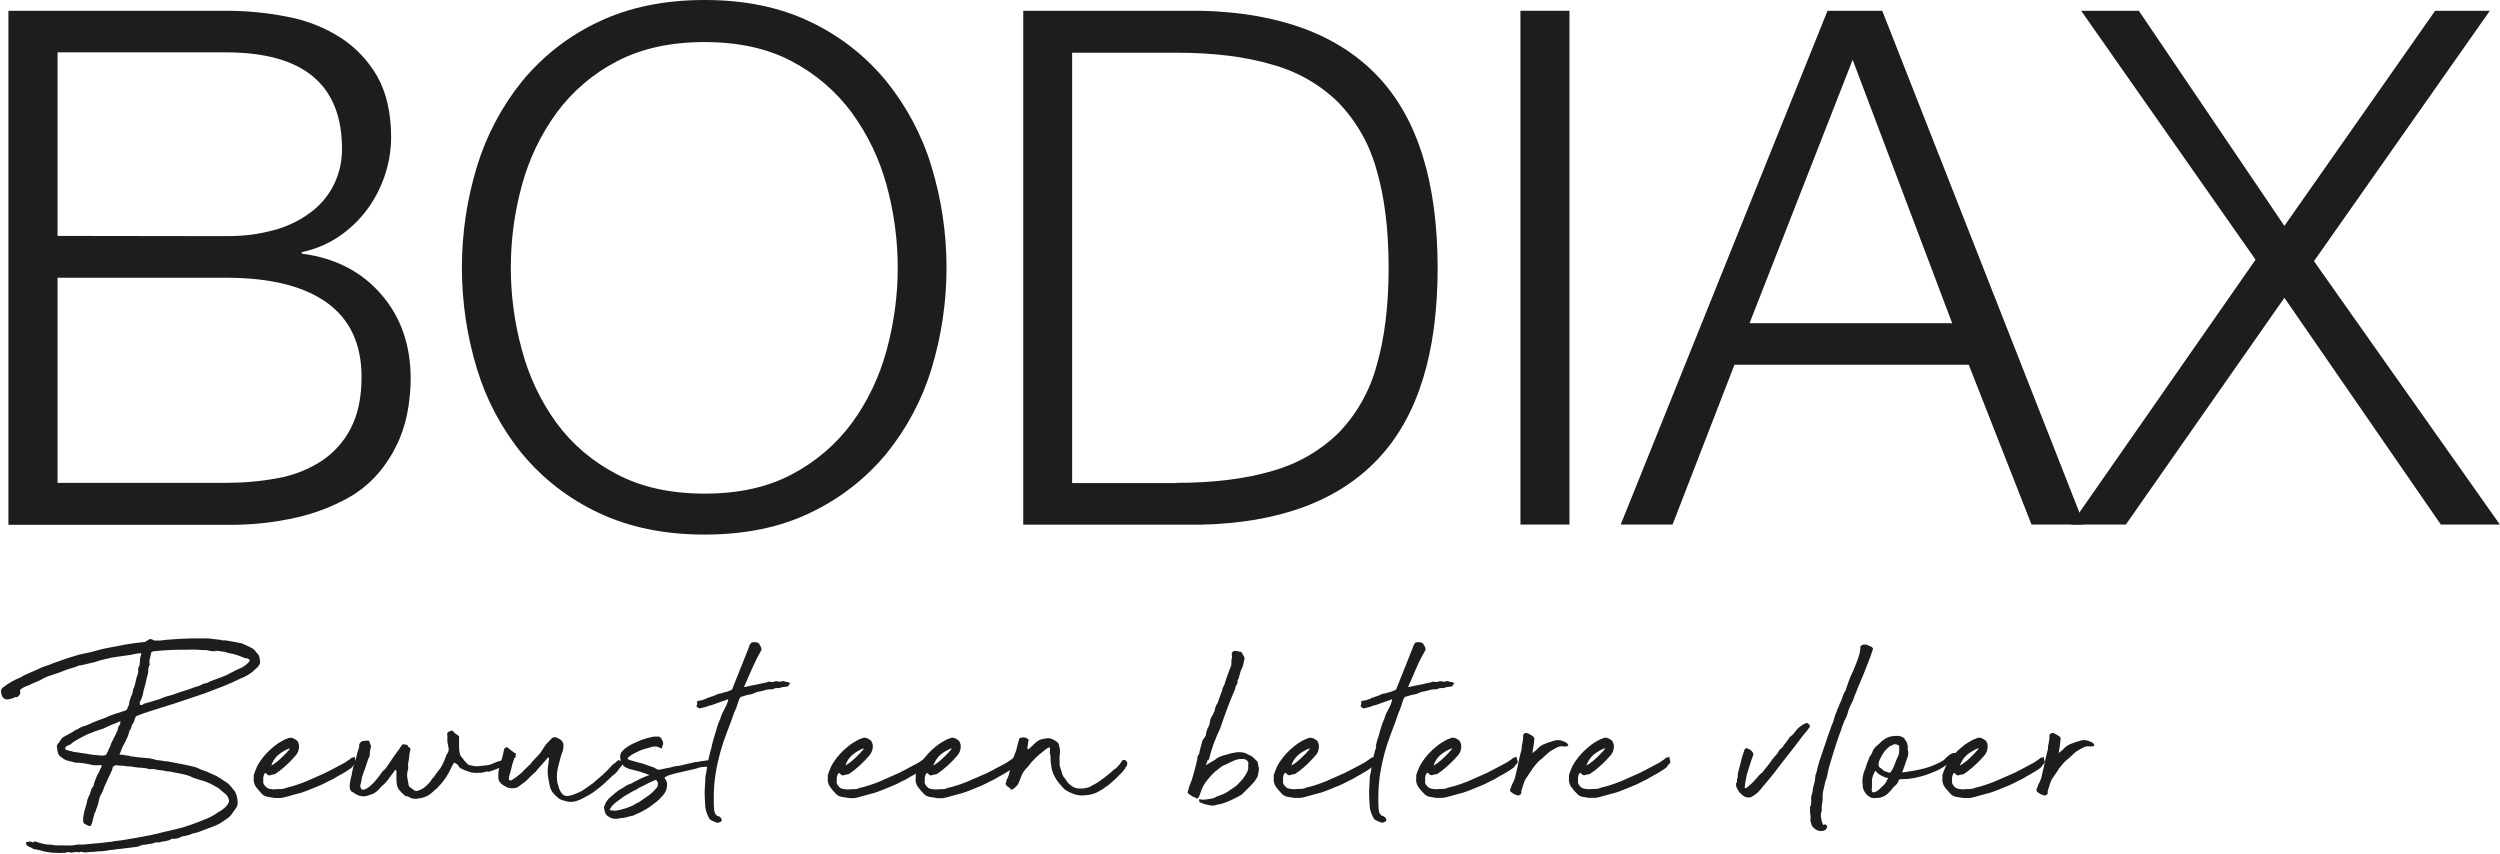 <?xml version="1.0" encoding="UTF-8"?><svg id="Laag_1" xmlns="http://www.w3.org/2000/svg" viewBox="0 0 201.98 69.01"><defs><style>.cls-1{fill:#1d1d1b;}</style></defs><path class="cls-1" d="M18.26.87c1.69,0,3.38.16,5.04.5,1.51.29,2.95.86,4.24,1.69,1.22.79,2.23,1.87,2.95,3.13.73,1.3,1.1,2.92,1.11,4.87,0,1.08-.18,2.15-.53,3.17-.34,1-.84,1.95-1.48,2.79-.63.83-1.4,1.55-2.27,2.13-.89.59-1.89,1-2.94,1.22v.12c2.68.35,4.81,1.44,6.41,3.28,1.6,1.84,2.39,4.12,2.39,6.83,0,.75-.07,1.5-.18,2.24-.13.88-.36,1.74-.7,2.56-.39.93-.9,1.8-1.53,2.59-.73.91-1.63,1.67-2.65,2.24-1.28.7-2.65,1.23-4.07,1.56-1.9.44-3.85.64-5.8.61H.68V.87h17.59ZM18.26,19.07c1.4.03,2.79-.16,4.13-.55,1.06-.32,2.05-.83,2.91-1.52.75-.6,1.35-1.37,1.75-2.24.39-.86.59-1.79.58-2.74,0-5.19-3.13-7.79-9.38-7.79H4.65v14.83l13.62.02ZM18.26,39.01c1.41,0,2.81-.12,4.19-.38,1.24-.22,2.43-.68,3.5-1.37,1.01-.66,1.83-1.57,2.38-2.64.58-1.1.88-2.49.88-4.16,0-2.67-.94-4.68-2.82-6.02s-4.59-2-8.12-2H4.65v16.57h13.62Z"/><path class="cls-1" d="M38.54,13.43c.77-2.51,2.01-4.85,3.66-6.89,1.67-2.02,3.76-3.65,6.14-4.77C50.81.59,53.67,0,56.93,0c3.26,0,6.11.59,8.55,1.77,2.36,1.12,4.45,2.75,6.11,4.77,1.65,2.04,2.9,4.38,3.66,6.89,1.63,5.34,1.63,11.05,0,16.39-.76,2.5-2.01,4.83-3.66,6.86-1.66,2-3.75,3.62-6.11,4.74-2.44,1.18-5.29,1.77-8.55,1.77s-6.12-.59-8.59-1.77c-2.37-1.11-4.47-2.73-6.14-4.74-1.66-2.03-2.9-4.36-3.66-6.86-1.63-5.34-1.63-11.05,0-16.39ZM42.17,28.28c.56,2.12,1.5,4.11,2.79,5.89,1.28,1.74,2.95,3.15,4.87,4.14,1.98,1.05,4.35,1.57,7.1,1.57,2.76,0,5.11-.52,7.07-1.57,1.9-1,3.55-2.41,4.83-4.14,1.29-1.77,2.23-3.76,2.8-5.87,1.2-4.37,1.2-8.97,0-13.34-.57-2.1-1.52-4.08-2.8-5.84-1.27-1.73-2.93-3.15-4.83-4.15-1.96-1.05-4.32-1.57-7.07-1.57-2.76,0-5.12.52-7.1,1.56-1.92.99-3.58,2.42-4.86,4.15-1.28,1.76-2.23,3.74-2.8,5.84-1.2,4.37-1.2,8.97,0,13.34"/><path class="cls-1" d="M97.05.87c6.33.16,11.09,1.93,14.29,5.32,3.2,3.39,4.8,8.54,4.81,15.44,0,6.89-1.6,12.04-4.81,15.44-3.2,3.4-7.97,5.17-14.29,5.32h-14.38V.87h14.38ZM95.06,39.01c2.99,0,5.56-.32,7.72-.96,2-.55,3.84-1.6,5.33-3.04,1.47-1.51,2.53-3.37,3.09-5.4.65-2.21.99-4.86.99-7.96,0-3.1-.33-5.76-.99-7.98-.56-2.03-1.62-3.89-3.09-5.41-1.49-1.45-3.32-2.49-5.33-3.04-2.15-.64-4.73-.96-7.72-.96h-8.44v34.77h8.44Z"/><path class="cls-1" d="M126.8.87h-3.96v41.51h3.96V.87Z"/><path class="cls-1" d="M152.07.87l16.31,41.51h-4.25l-5.07-12.91h-18.93l-5,12.91h-4.19L147.65.87h4.42ZM157.72,26.11l-8.04-21.28-8.33,21.28h16.36Z"/><path class="cls-1" d="M172.8.87l11.76,17.38L196.74.87h4.42l-14.21,20.23,15.02,21.28h-4.77l-12.64-18.32-12.81,18.32h-4.43l14.91-21.4L168.14.87h4.66Z"/><path class="cls-1" d="M7.65,65.68c-.03.13-.07.26-.11.4-.04.13-.07.26-.09.39-.04.05-.06.11-.07.17,0,.02-.02.05-.04.06-.02.02-.04.03-.07.04-.02,0-.05.01-.07,0-.02,0-.05-.02-.06-.03-.09-.04-.19-.08-.27-.13-.04-.02-.08-.05-.1-.08-.03-.04-.04-.08-.05-.13-.01-.09-.01-.19,0-.28,0-.09.02-.18.04-.26.03-.21.08-.41.15-.61.07-.2.12-.4.15-.61l.1-.25.1-.2c.03-.1.06-.19.09-.28.02-.09.06-.18.11-.26.05-.04.09-.1.1-.17.03-.14.08-.28.13-.41.06-.14.11-.27.16-.4.07-.11.13-.23.19-.36.04-.12.1-.23.16-.33,0,0,.01-.01.02-.02,0,0,0-.02,0-.03s0-.02,0-.03c0,0,0-.02-.02-.02,0,0,0-.01-.02-.02,0,0-.01,0-.02-.01,0,0-.02,0-.02,0,0,0-.02,0-.02,0-.05-.02-.07-.02-.06-.02s0,0-.06.02c-.27.03-.54,0-.79-.07-.14-.03-.29-.06-.43-.08l-.43-.05s-.07.01-.1,0c-.04,0-.08,0-.13,0l-.59-.15c-.19-.03-.36-.12-.5-.25-.08-.03-.15-.08-.21-.15-.06-.06-.1-.14-.13-.22-.03-.08-.05-.17-.06-.26,0-.09-.02-.17-.04-.26,0-.06.02-.12.04-.17.03-.05.06-.1.11-.14.07-.1.13-.19.19-.28.07-.1.15-.18.26-.23l.72-.4c.09-.08.19-.14.31-.17.22-.15.46-.26.72-.32.54-.25,1.09-.47,1.66-.67.22-.11.45-.2.68-.27.22-.07.45-.14.68-.22.02,0,.04,0,.07-.01.02,0,.04-.02.06-.04.12-.03.18-.08.19-.15.02-.09.06-.17.11-.25.03-.07.05-.15.05-.22s.02-.15.05-.22l.1-.32c.1-.15.15-.33.15-.52.08-.14.14-.3.17-.46.03-.16.07-.3.1-.43.03-.13.09-.28.13-.41.03-.13.04-.27.02-.4.02-.04.03-.07.04-.11.01-.05.03-.09.06-.13.03-.15.05-.3.05-.46,0-.16.04-.31.1-.46.02-.02,0-.04,0-.06-.02-.02-.04-.03-.06-.04l-.38.05c-.11.02-.23.04-.36.08-.31.05-.58.09-.84.12-.26.03-.53.08-.79.12l-.64.15c-.23.05-.45.12-.67.2l-1.16.27s-.03,0-.05,0c-.02,0-.03,0-.05,0-.21.09-.43.17-.66.23-.22.06-.44.14-.66.23-.2.08-.41.16-.64.23-.23.08-.46.15-.69.23-.09.05-.16.09-.24.12-.07.03-.15.08-.21.12-.16.08-.32.16-.49.22-.17.06-.33.14-.48.22-.1.03-.21.07-.31.12-.11.05-.21.11-.31.17-.04.03-.07.06-.09.11-.02.04-.02.09,0,.14v.17s-.05.03-.05.05-.02.04-.05.07c-.08.12-.17.16-.27.12-.21.11-.43.18-.67.2-.25,0-.41-.16-.49-.47,0-.05,0-.1-.02-.15,0-.13.02-.21.07-.25.02-.02.02-.03.02-.04s.02-.02.05-.04c.22-.18.46-.34.71-.48.24-.14.49-.26.75-.36.15-.1.32-.19.49-.26l.53-.23.49-.22s.09-.05.14-.07l.13-.05c.13-.05.28-.1.43-.15.15-.05.29-.1.43-.17.73-.26,1.4-.49,2.03-.67l.49-.11c.16-.04.34-.08.52-.11l.74-.2c.25-.06.51-.12.79-.17.28-.05.56-.1.85-.16.29-.06.61-.11.92-.16.15-.02.31-.04.48-.06l.51-.06s.06,0,.09-.02c.03-.01.06-.03.08-.05.03-.04.08-.07.13-.07.04-.04.09-.07.14-.09.06-.01.11,0,.16.01l.12.05s.06.04.09.05c.03,0,.07,0,.11,0,.06,0,.12,0,.17,0,.07,0,.13,0,.2,0,.4-.05.8-.09,1.2-.11.41-.03.81-.05,1.2-.06h1.49l1.01.12c.06.03.13.04.2.04.07-.01.13-.01.2,0,.21.03.43.07.64.11.21.04.44.09.67.13.13.07.26.12.37.17.12.05.23.11.35.17.12.05.22.13.31.22.08.1.16.2.24.3.07.06.12.15.14.25,0,.08.02.17.04.27.02.06.02.12.01.18,0,.06-.03.12-.06.17-.08.13-.18.25-.31.34l-.27.25c-.14.11-.29.2-.44.29-.17.09-.33.17-.5.23-.46.23-.93.44-1.41.63l-1.46.56-2.44.82-1.56.49c-.21.06-.41.13-.59.19-.18.06-.38.12-.6.21l-.27.1s-.08.03-.11.06c-.03.03-.05.07-.06.11-.03.07-.06.13-.07.21-.02.08-.05.15-.1.21l-.12.22c-.02.07-.03.13-.05.19-.03.08-.07.15-.12.21-.01.01-.02.03-.02.05,0,.03-.01.05-.02.08-.04.15-.09.29-.15.43-.07.16-.14.31-.22.46-.08.12-.14.26-.2.39-.05.13-.11.28-.17.44-.03.02-.04.04-.04.06,0,.01.01.02.02.03.01,0,.03.01.04,0,.08,0,.16,0,.24.02.07,0,.16.03.26.05.02,0,.05,0,.07,0,.02,0,.05,0,.07,0,.08.03.15.06.24.07.08.02.16.03.24.02.09.03.18.05.27.05.08,0,.17,0,.25.03.1,0,.2,0,.31.02.1.02.2.02.31.02.1.02.21.04.32.06.11.02.22.05.32.09l.41.05c.15.02.29.04.43.07.07-.02.15,0,.22.02.33.07.66.13.98.19.32.06.65.13.98.21.15.03.3.09.44.16.14.07.29.13.45.18.12.03.24.08.35.14.1.05.21.1.32.14.2.08.39.18.57.3l.57.38c.08.05.15.11.21.18.06.08.14.16.21.23l.09.14s.07.08.11.11c.16.27.24.58.25.89,0,.09,0,.18-.02.27-.03.09-.08.17-.13.25-.06.09-.12.19-.2.27-.09.17-.22.33-.37.46-.14.11-.31.22-.48.33-.21.16-.45.28-.69.37l-1.11.42c-.06.03-.13.05-.2.07-.08.02-.15.04-.22.07-.17.02-.32.07-.47.15-.08.01-.16.04-.24.06-.08.02-.16.04-.24.04-.04.02-.08.03-.12.02-.21.14-.47.21-.72.2-.01,0-.03,0-.04,0s-.03,0-.04,0c-.02,0-.03,0-.05,0-.02,0-.03.02-.04.03-.12.08-.26.13-.41.15-.14.02-.28.04-.43.07-.04.03-.1.05-.15.04-.05,0-.1,0-.15,0h-.1s-.03,0-.04,0c-.01,0-.02.01-.03.02-.15.07-.31.1-.47.1-.13.05-.26.07-.4.07-.14,0-.28.05-.4.12-.01.01-.03.02-.05.02-.03,0-.05.01-.07.02l-.89.11-.92.11-.22.04c-.07,0-.15,0-.22,0-.08.03-.17.05-.26.06-.09,0-.17.02-.26.04-.07-.02-.15,0-.22.02-.08-.02-.16-.02-.24,0-.07.01-.14.02-.21.02-.07.01-.14.02-.21.02h-.21c-.1.02-.2.03-.31.04-.1.01-.21,0-.31-.04-.03,0-.06,0-.09,0-.03-.01-.06-.01-.09,0-.05.05-.08.06-.1.02-.1-.01-.2-.01-.31,0-.09,0-.18.02-.26.04-.04,0-.09,0-.13-.02-.06-.03-.13-.04-.2-.02-.07.02-.13.04-.2.05-.32.02-.64.02-.95,0-.31-.02-.62-.07-.92-.15-.1-.05-.21-.08-.32-.08-.07-.03-.15-.05-.22-.05-.08,0-.16-.03-.22-.07-.07-.05-.15-.09-.24-.12-.08-.03-.15-.07-.21-.12-.03-.02-.05-.04-.04-.06,0-.01,0-.02,0-.03,0-.01,0-.02-.02-.03-.01,0-.02-.02-.03-.03,0-.01,0-.03,0-.04s0-.03,0-.04c0-.01.02-.02.03-.03.02-.02.04-.03.06-.03.02,0,.05,0,.07,0,.09-.03.18-.04.27-.02.08.07.15.08.2.02.05-.05.13-.05.22,0,.16.05.34.1.52.15.18.05.36.07.55.07.03.02.05.02.06,0,.02,0,.04,0,.06,0,.18.05.37.07.56.06h.61c.35.03.7,0,1.04-.08.06.02.12.03.17.02h.17c.31-.03.61-.06.92-.09.31-.02.61-.05.92-.09.12-.02.23-.03.35-.04.12,0,.23-.03.34-.06.36-.03.73-.08,1.09-.15l1.09-.19c.16-.03.32-.06.47-.09.15-.02.31-.05.47-.09.06-.03.12-.05.19-.05.07,0,.14-.02.21-.05l1.76-.42c.31-.08.64-.18.97-.3.33-.12.65-.24.96-.37.22-.08.43-.17.63-.27.19-.1.38-.22.56-.35.2-.1.38-.23.54-.37.16-.13.28-.3.35-.49.01-.06,0-.12-.02-.17-.04-.2-.16-.38-.32-.49-.08-.06-.16-.13-.25-.21l-.25-.21c-.2-.13-.42-.25-.64-.36-.21-.11-.44-.19-.67-.26-.12-.03-.24-.07-.36-.11l-.36-.11-.1-.05c-.23-.12-.48-.2-.73-.25l-.75-.15c-.07,0-.14-.02-.2-.05-.06,0-.12,0-.17-.02-.02,0-.04-.01-.06-.01s-.04,0-.06.01c-.13-.03-.27-.06-.41-.08l-.41-.05c-.08,0-.17-.04-.27-.06-.1-.02-.2-.02-.31,0h-.11c-.2-.07-.4-.1-.61-.11-.2,0-.41-.03-.61-.06l-.31-.05s-.08-.01-.12,0c-.04,0-.08,0-.13,0-.14-.04-.29-.06-.43-.06-.15,0-.31-.01-.46-.04-.04,0-.08.02-.12.04-.04.02-.07.04-.1.06-.01,0-.03.02-.04.03s-.01.03-.01.04c-.03.15-.08.29-.15.42-.07.13-.13.27-.2.42l-.32.71c-.05.13-.1.27-.16.41-.05.12-.11.24-.19.36-.05.12-.09.24-.1.37-.03.16-.08.32-.13.47-.06.13-.1.27-.14.41ZM6.43,60.82l.39.05c.14.02.28.04.42.07.15.03.3.05.46.06l.48.04c.07.02.11.02.14,0,.05-.02.11-.03.16-.02.05,0,.09-.03.12-.1.03-.06.06-.12.1-.17.04-.06.06-.13.07-.2.07-.11.13-.23.17-.36.03-.1.07-.2.12-.29l.31-.61c.01-.06.04-.12.07-.17.04-.05.06-.11.07-.17.02-.17.09-.32.2-.44,0-.03,0-.06,0-.09,0-.02,0-.04,0-.06.05-.05.04-.08-.02-.08-.03.02-.07.03-.11.04-.04,0-.08.03-.11.06-.21.08-.4.16-.56.22-.16.07-.35.16-.58.27-.23.07-.45.14-.67.22-.21.08-.44.17-.67.27l-.67.35c-.23.12-.45.27-.64.44l-.22.09c-.07.02-.12.07-.15.13-.08.09-.08.14,0,.17.02.02.05.04.08.06.03.01.06.02.1.02.07.03.15.05.22.06.07,0,.13.03.2.06l.51.07ZM17.44,52.61c-.1.01-.2.01-.31,0-.1,0-.21-.03-.31-.06-.04,0-.08,0-.11-.02-.04-.02-.09-.02-.14,0-.21,0-.43-.03-.64-.04-.22-.01-.45-.01-.67,0-.46,0-.92,0-1.39.02-.47.02-.92.05-1.39.1-.06,0-.11,0-.12.02-.1.03-.15.07-.15.12-.03.18-.07.34-.11.48-.04.16-.04.32,0,.48l-.06.11s-.04.09-.04.13c0,.03,0,.07-.02.1,0,.01-.01.03-.01.05s0,.03.01.05c0,.12-.02.24-.05.36-.03.11-.07.23-.1.36-.03.22-.08.44-.15.65-.07.21-.12.43-.15.65-.03.1-.07.19-.1.28-.03.09-.08.18-.13.26-.02.07-.02.13,0,.2,0,.03.02.05.07.05.05,0,.09,0,.14-.02.04-.02.08-.04.11-.08l.86-.25c.3-.08.6-.19.89-.32l.32-.09c.1-.02.2-.05.31-.09.18-.07.36-.13.54-.19l.6-.19c.13-.04.25-.08.37-.13.13-.06.27-.1.42-.14.13-.03.26-.08.37-.15.12-.07.26-.11.4-.12.2-.11.4-.2.61-.27l.68-.25c.07-.04.15-.07.22-.09.08-.02.16-.06.22-.11l.49-.25c.14-.08.28-.14.42-.2.13-.05.26-.12.37-.2.17-.1.32-.24.45-.4.03-.06.02-.11-.02-.12-.02-.03-.05-.06-.09-.08-.03-.02-.07-.03-.11-.03-.09,0-.17-.03-.25-.06-.19-.08-.38-.16-.58-.22-.21-.07-.43-.12-.66-.15l-.15-.05c-.1-.04-.2-.07-.31-.07l-.6-.08Z"/><path class="cls-1" d="M22.25,64.48c-.18-.03-.37-.06-.56-.09-.18-.02-.35-.09-.49-.21-.18-.18-.35-.38-.51-.59-.15-.21-.22-.46-.19-.72v-.21c0-.08.02-.15.06-.21l.05-.15c.08-.2.14-.33.17-.4.03-.07.11-.19.22-.37.3-.45.67-.85,1.09-1.19.14-.12.29-.23.45-.33.18-.11.36-.21.55-.3.07,0,.14-.03.2-.08.07-.02.14-.03.21-.03.07,0,.14.02.2.05.12.06.24.13.34.22l.1.25c.03.17.02.35-.03.52-.05.17-.15.32-.27.45-.18.21-.38.42-.58.61-.21.2-.43.39-.66.57-.04.04-.09.07-.14.1-.05.03-.1.06-.14.1-.05.05-.11.08-.18.09l-.24.04s-.06.03-.09.04-.07,0-.1,0c-.03,0-.06-.02-.09-.04-.03-.02-.05-.05-.07-.08l-.1-.07h-.03s-.02,0-.02.02c-.08.11-.13.25-.13.39v.4c.07.19.22.35.41.44.08.03.17.05.26.05.09.02.18.03.27.02.14-.02.29-.02.43-.02.17,0,.33-.03.48-.1.57-.13,1.12-.32,1.66-.54l1.51-.67c.26-.13.51-.26.73-.38.22-.12.45-.24.68-.36.15-.08.24-.13.27-.16s.13-.09.31-.21c.08-.08.13-.12.14-.11,0,0,.08,0,.21-.06.03-.03.05-.04.04,0-.01.04-.01.07,0,.11.02.07.04.15.06.23.01.04.02.08,0,.12-.01.04-.03.07-.07.09-.12.12-.16.18-.15.19.02,0-.03.06-.15.16-.24.17-.49.33-.74.47-.25.13-.5.28-.77.44-.18.08-.35.16-.51.25-.16.08-.31.16-.46.22l-1,.41c-.34.14-.69.25-1.05.33l-.72.2c-.14.04-.28.07-.42.09-.11,0-.26,0-.46,0ZM21.93,61.85c.29-.17.55-.38.79-.61.26-.24.5-.49.72-.76-.02,0-.03,0-.05,0-.02,0-.03,0-.05,0-.29.12-.56.27-.81.47-.23.19-.41.42-.53.69-.02.02-.04.09-.07.21Z"/><path class="cls-1" d="M39.43,62.33c-.11,0-.23.02-.33.06-.12.04-.26.06-.38.04-.26.03-.53.01-.78-.06-.25-.08-.5-.18-.73-.3-.05-.02-.11-.08-.17-.19-.05-.09-.13-.16-.22-.21l-.11-.05s-.06,0-.06.02,0,.07-.04.11c-.06.08-.11.16-.14.26-.14.3-.3.59-.48.86-.21.3-.45.58-.71.84-.07.04-.14.1-.2.16-.05.06-.11.11-.17.16-.13.12-.28.23-.45.3-.19.09-.4.15-.61.17-.16.04-.32.05-.48.02s-.31-.1-.44-.19c-.04.02-.08.02-.12,0l-.1-.05c-.15-.13-.29-.27-.42-.42-.12-.13-.19-.29-.22-.47-.04-.18-.05-.36-.04-.54v-.57l-.03-.05c-.08-.03-.12-.02-.12.05-.13.16-.28.37-.46.61-.14.21-.31.4-.51.57l-.21.21c-.07.07-.13.14-.19.21-.11.1-.24.18-.37.25-.21.08-.4.14-.56.19-.21.04-.43.01-.63-.06-.06-.04-.12-.07-.19-.09-.03-.01-.07-.03-.09-.05-.03-.02-.05-.05-.07-.08-.08-.01-.15-.05-.21-.1-.06-.05-.1-.12-.11-.2-.03-.12-.04-.24-.02-.36.02-.11.03-.23.05-.36.07-.25.12-.49.16-.73.04-.24.1-.47.19-.7.06-.17.11-.34.15-.52.04-.18.08-.35.15-.52.02-.06.03-.13.05-.2.02-.06.02-.11,0-.17.03-.1.09-.19.17-.25s.19-.09.3-.07c.23-.05.35-.03.37.05.03.13.07.25.13.37,0,.02,0,.05-.02.1-.02.05-.04.09-.02.12-.05.13-.07.26-.06.4,0,.13-.03.26-.11.37-.08.26-.17.52-.26.77-.09.25-.18.49-.26.74,0,.08-.04.2-.06.35-.02.12-.05.23-.09.34.03.2.09.3.16.33.13.01.25-.02.36-.09.24-.15.46-.34.64-.55.23-.26.45-.54.64-.83l.16-.15c.05-.04.1-.09.14-.15.18-.26.33-.49.46-.68.13-.19.28-.42.48-.68.06-.05.1-.12.14-.19.03-.06.06-.11.11-.16.07-.13.12-.19.16-.19.11,0,.22.03.33.05.05.03.08.06.08.09,0,.02,0,.03.02.05,0,.01.02.03.03.04.12.03.16.1.15.2-.04.15-.07.3-.09.46-.01.15-.03.31-.06.46-.03.11-.05.23-.04.35.01.11.01.23,0,.34-.08.21-.1.44-.06.67.04.2.08.4.11.61,0,.05.05.11.13.17.09.07.16.12.21.15.05.05.11.09.17.12.07.02.14.02.21,0,.17-.05.33-.12.47-.22.16-.11.31-.24.43-.38.11-.11.2-.23.27-.37.08-.06.15-.14.2-.22.05-.09.11-.17.17-.25.11-.13.21-.27.31-.41.07-.11.13-.21.17-.3.05-.1.1-.2.14-.3.04-.12.1-.27.18-.47.1-.12.16-.26.17-.41,0-.15-.03-.29-.07-.43-.03-.12-.04-.24-.04-.36.01-.12.01-.24,0-.36-.05-.2.05-.3.31-.37.08-.02.12-.02.12,0s.02.03.05.05c.06.1.15.18.25.23.09.04.16.11.22.19v.92c0,.12.02.23.04.34.01.1.04.21.09.3.04.09.09.14.14.16.06.11.13.21.22.3l.25.25c.15.05.29.08.45.11.16.03.31.03.47,0l.66-.07c.21-.04.42-.12.61-.22.13-.05.24-.09.34-.11.09-.02.17-.06.25-.1.09-.05.17-.1.25-.16l.36-.25.07-.09s.04-.05.07-.06c.09-.03.18-.03.27,0,.02.02.04.05.05.08,0,0,0,.01,0,.02,0,0,0,.02,0,.02,0,0,0,.01-.01.02,0,0-.01,0-.02.01.02.06.02.13,0,.2-.04.04-.09.08-.14.1-.11.05-.21.13-.28.23-.07.1-.17.18-.29.23-.1.07-.2.13-.31.19-.11.06-.22.11-.35.14-.1.03-.18.06-.24.09-.05.02-.11.05-.16.06l-.16.06c-.09.04-.19.07-.29.08Z"/><path class="cls-1" d="M45.72,64.72c-.2-.03-.39-.1-.56-.2-.17-.13-.32-.28-.46-.44-.12-.13-.2-.29-.25-.46-.05-.19-.09-.37-.12-.56-.03-.16-.06-.33-.07-.49-.02-.17-.02-.35,0-.52l.1-.77-.03-.05v-.02h-.07c-.13.16-.29.35-.47.54-.18.2-.34.38-.47.54-.02.04-.05.07-.09.1-.03.02-.06.05-.09.08l-.32.3c-.18.21-.38.39-.61.54-.09.06-.17.12-.25.19-.09.08-.19.13-.31.16-.23.05-.47.03-.69-.05-.1-.05-.21-.11-.31-.17-.09-.06-.17-.14-.24-.22-.09-.09-.14-.22-.15-.35v-.27c0-.11,0-.21.02-.32.05-.23.13-.52.24-.88.09-.29.16-.58.21-.88.03-.06.07-.11.13-.13.02-.01.04-.02.07-.02s.05,0,.07.02l.47.37s.04.04.06.06.02.05.03.08c0,.07,0,.13,0,.2l-.02.2c-.03.08-.07.19-.11.32-.04.13-.08.27-.11.42-.03.15-.07.29-.11.42-.04.11-.07.23-.09.34,0,.03,0,.06,0,.09,0,.03,0,.06,0,.09,0,.05.03.07.1.07.04,0,.08,0,.12-.02l.4-.27.31-.25c.1-.08.19-.17.27-.27.08-.08.17-.17.27-.26.1-.09.19-.18.27-.26.08-.11.16-.21.25-.3.08-.09.16-.18.25-.26.15-.15.29-.31.4-.49.15-.23.26-.4.34-.52l.45-.47c.05-.06.11-.1.18-.11.07-.02.15-.01.21.01.08.03.16.07.24.11.08.05.15.1.21.16.07.08.11.17.13.27.01.18,0,.37-.05.54-.08.2-.15.4-.2.61-.07.26-.12.45-.15.58-.05.19-.09.38-.11.57-.03.22-.03.44,0,.67,0,.07.02.13.04.19.01.07.03.13.06.2.04.22.14.43.27.61.06.09.15.15.25.19.1.04.21.04.31.02.18-.03.35-.08.52-.15.16-.06.33-.14.49-.22.16-.08.31-.19.48-.32l.46-.32c.31-.26.58-.5.81-.7.22-.2.44-.42.65-.65.06-.09.14-.17.24-.23.09-.06.18-.13.26-.21.08-.11.18-.11.31,0,.06.04.1.09.11.16s0,.13-.03.19c-.12.14-.24.28-.34.43-.11.15-.24.28-.4.38l-.52.49c-.32.31-.67.59-1.03.85-.26.17-.52.33-.8.46-.22.13-.45.22-.69.29-.25.05-.51.05-.76-.02Z"/><path class="cls-1" d="M53.5,60.23s0,.05,0,.07c0,.02,0,.05,0,.07,0,.02,0,.03-.01.05,0,.01-.02.02-.04.03-.03.02-.06.02-.07,0-.02,0-.04-.01-.05-.02-.08-.06-.17-.1-.27-.11-.11-.01-.21-.01-.32,0-.25.07-.5.14-.75.22-.26.08-.5.19-.73.32-.18.08-.34.19-.49.32-.1.08-.08.15.05.2.05.03.1.04.15.05.1.03.2.06.31.09l.32.09c.15.03.29.07.43.12.14.05.28.1.43.15.09.04.18.07.27.09.1.03.19.07.27.14.09.06.2.09.31.07.27-.06.55-.12.84-.17.09-.03.19-.06.28-.08l.31-.05c.1,0,.21-.02.31-.05.15-.03.31-.07.47-.11l.47-.11c.1-.03.2-.04.31-.05.05,0,.1,0,.15-.02.05-.02.1-.03.15-.02.08-.05.13-.06.15-.03l.4-.06c.16-.02.26,0,.31.09.1.08.13.15.1.21-.04.06-.1.11-.17.14-.09.04-.19.06-.28.07-.09.02-.17.02-.26.02-.11,0-.23.02-.34.05l-.31.1-1.41.32c-.15.03-.35.09-.6.16-.16.04-.31.1-.45.19-.05.03-.05.09,0,.16.05.06.09.12.11.19.03.06.04.12.04.18,0,.05,0,.11,0,.16,0,.15-.04.29-.09.43-.08.16-.18.31-.31.43-.14.17-.3.33-.48.47l-.53.4c-.2.13-.4.25-.61.36-.21.11-.42.2-.63.29-.03.03-.06.04-.1.05-.17.03-.34.07-.51.12-.16.05-.32.08-.48.08-.04,0-.08,0-.12.02-.03.02-.07.02-.1.02-.13.02-.26.02-.39,0-.13-.03-.26-.08-.37-.16-.07-.04-.14-.1-.19-.16-.05-.06-.08-.14-.11-.21l-.08-.37s0-.05.01-.07.02-.04.04-.06c.07-.22.18-.42.34-.59.18-.16.36-.32.53-.46.18-.14.36-.27.56-.38.1-.05.19-.11.27-.17.09-.07.19-.12.31-.15.02-.01.05-.02.08-.03,0,0,.02,0,.03,0s.02-.01.02-.02c.23-.13.47-.25.71-.37.23-.11.46-.22.71-.3,0,0,.01,0,.02,0,0,0,.01,0,.02-.01,0,0,0-.01.01-.02,0,0,0-.01,0-.02h-.02s0,.03-.02,0c-.15-.05-.31-.1-.46-.16-.15-.06-.3-.1-.46-.14l-.47-.12c-.12-.02-.24-.06-.35-.12-.16-.05-.3-.16-.4-.3-.1-.14-.15-.3-.15-.47-.03-.12-.02-.25.02-.36.04-.12.11-.22.2-.3.05-.05.1-.1.15-.14.05-.04.1-.08.15-.11.18-.13.38-.24.58-.33.2-.09.41-.18.61-.26.33-.12.67-.21,1.01-.27.04,0,.08,0,.11,0,.04,0,.07,0,.11,0,.08-.02.16-.01.24.03.07.04.13.1.16.17,0,.04.03.08.05.12.04.06.07.13.07.21,0,.08-.01.15-.05.22ZM49.58,65.5c.08,0,.17,0,.25-.02l.25-.05c.36-.08.71-.2,1.04-.35l.25-.15c.08-.05.16-.09.25-.12l.17-.12.61-.42c.26-.19.49-.42.69-.67.03-.04.05-.09.05-.14,0-.05,0-.09.02-.14.03-.03.04-.04,0-.02-.04.02-.02,0,0-.02-.01-.06-.04-.12-.07-.17-.05-.08-.09-.12-.13-.1-.2.08-.4.17-.59.27-.18.1-.38.2-.6.3-.08.03-.16.08-.24.13-.07.06-.15.1-.24.14l-.15.07-.52.3s-.08.06-.13.08c-.05.01-.09.04-.12.07-.1.08-.2.16-.31.23-.1.07-.21.15-.31.23-.2.15-.37.35-.49.57l.02.05c.09.02.18.03.27.03Z"/><path class="cls-1" d="M57.5,60.31c.01-.09.03-.18.06-.27.02-.08.05-.16.06-.25,0,0,.02-.03.05-.14s.07-.24.12-.4c.05-.16.1-.33.15-.51.04-.15.09-.29.15-.43.06-.12.11-.25.15-.38.04-.13.09-.26.15-.38.05-.07.09-.15.12-.22.05-.1.1-.2.15-.3.05-.1.09-.22.13-.32.03-.07.04-.15.05-.22l-.02.02h-.02s-.06-.02-.08.03l-.45.15-.69.25c-.05.02-.1.04-.16.05h-.09l-.12.06c-.09.04-.19.06-.29.09l-.36.09c-.08,0-.16-.04-.22-.1-.07-.03-.08-.09-.04-.16.04-.08.05-.12.04-.13l-.02-.02c-.02-.12,0-.18.09-.2.07-.02.14-.02.21-.02l.49-.17s.04-.04.05-.06c.02-.02.05-.02.1,0,.1-.05.21-.1.32-.12.05-.03.1-.04.15-.05.09-.06.2-.11.31-.14.11-.02.21-.04.31-.06l.1-.05s.06-.02.1-.02c.08-.01.15-.03.23-.06l.22-.09c.12-.05.17-.09.17-.12,0-.02.01-.04.02-.05v-.02l.15-.37,1.1-2.76s.04-.09.05-.13c.02-.07.04-.14.07-.21l.08-.12c.03-.08.13-.12.31-.12.13,0,.26.03.37.1l.06.12c.03.05.05.1.09.15.02.05.04.1.05.15,0,.03.01.06,0,.09,0,.03-.02.06-.03.08-.27.46-.5.94-.72,1.43-.2.46-.41.95-.64,1.46-.03.03-.03.05,0,.04.01,0,.03-.01.04-.01s.03,0,.04.01c.35-.08.61-.14.8-.17.19-.03.44-.09.76-.17.09,0,.19-.02.27-.06.04-.02.08-.03.12-.03s.09.01.12.03c.04-.01.08-.01.12,0,.02,0,.05,0,.07,0,.02,0,.04-.02.06-.03.15-.05.31-.04.45.02.02-.01.05-.02.07-.03.03,0,.05,0,.08,0,.04-.02.09-.03.14-.03s.1.01.14.03c.1.04.2.06.31.06.03,0,.05,0,.04.02,0,.02,0,.05,0,.05,0,0,.08.02.09.04,0,.02,0,.04-.04.04-.08.03-.11.07-.1.11.01.04.01.06,0,.06-.12.03-.24.05-.37.06-.13.01-.25.04-.37.09h-.24c-.08.01-.16.03-.24.06l-.1.05c-.2-.02-.39,0-.58.06-.2.06-.4.1-.61.14-.1.03-.18.06-.24.09l-.21.09-.42.08-.37.12c-.08,0-.13.02-.14.05-.01.04-.03.07-.06.1-.04.06-.07.13-.09.2-.04.12-.08.24-.12.37-.04.13-.08.25-.14.37-.05.12-.08.19-.1.22-.2.57-.4,1.12-.6,1.63-.2.51-.37,1.03-.52,1.57-.15.56-.28,1.12-.37,1.69-.1.65-.16,1.31-.15,1.97,0,.4,0,.68.02.85,0,.12.03.24.06.36.01.05.04.09.07.12.04.03.07.08.09.12.09.01.18.05.26.11.06.05.11.11.14.19,0,.03,0,.07,0,.1-.01.03-.03.06-.06.08-.1.07-.22.1-.33.09-.02,0-.04,0-.05-.01-.02,0-.03-.02-.04-.03-.15-.05-.3-.11-.43-.19-.09-.08-.15-.19-.19-.3-.15-.29-.23-.61-.24-.94-.02-.4-.04-.74-.04-1.04l.05-.91c0-.12,0-.23.02-.35.02-.06.04-.18.07-.34.07-.59.19-1.18.35-1.75l.07-.22Z"/><path class="cls-1" d="M68.62,64.48c-.18-.03-.37-.06-.56-.09-.18-.02-.35-.09-.48-.21-.18-.18-.35-.38-.51-.59-.15-.21-.22-.46-.19-.72v-.21c0-.07.02-.15.06-.21l.05-.15c.09-.2.14-.33.17-.4.03-.07.11-.19.22-.37.3-.45.67-.85,1.09-1.19.14-.12.29-.23.45-.33.18-.11.36-.21.54-.3.07,0,.14-.03.2-.08.07-.02.14-.03.21-.03.07,0,.14.02.2.05.12.05.24.13.33.22l.1.25c.03.17.02.35-.04.52s-.15.32-.27.45c-.18.21-.38.42-.58.61-.21.2-.42.39-.66.57-.04.04-.08.07-.13.1-.05.03-.1.06-.14.1-.05.05-.12.08-.19.09l-.24.04s-.06.03-.09.04c-.03,0-.07,0-.1,0-.03,0-.06-.02-.09-.04-.03-.02-.05-.05-.07-.07l-.09-.07h-.05s-.02,0-.02.02c-.08.12-.13.25-.14.39v.4c.03.1.09.2.17.27.06.08.14.14.24.17.08.03.17.05.26.05.09.02.18.03.27.02.14-.02.29-.02.43-.02.17,0,.33-.03.48-.1.57-.13,1.12-.32,1.66-.54l1.51-.67c.27-.13.51-.26.73-.38.22-.12.45-.24.68-.36.15-.08.24-.13.27-.16.03-.02.13-.09.31-.21.08-.08.13-.12.13-.11,0,0,.08,0,.21-.06.03-.03.05-.04.04,0-.01.04-.01.07,0,.11.02.07.04.15.06.23.01.04.02.08,0,.12-.01.04-.03.07-.07.09-.12.12-.16.18-.15.19.02,0-.03.06-.15.16-.24.17-.48.33-.74.47-.25.13-.5.28-.77.44-.18.08-.35.16-.51.25s-.31.16-.46.22c-.33.13-.66.27-1,.41-.34.14-.69.25-1.05.33l-.72.2c-.14.04-.28.07-.42.09-.1,0-.25,0-.45,0ZM68.3,61.85c.29-.17.55-.38.79-.61.26-.24.5-.49.72-.76-.02,0-.03,0-.05,0-.02,0-.03,0-.05,0-.29.12-.56.28-.8.47-.23.19-.41.42-.53.69-.01.02-.04.09-.07.21Z"/><path class="cls-1" d="M75.72,64.48c-.18-.03-.37-.06-.56-.09-.18-.02-.35-.09-.48-.21-.18-.18-.35-.38-.51-.59-.08-.1-.13-.22-.17-.34-.03-.12-.04-.25-.02-.38v-.21c0-.07.02-.15.06-.21l.05-.15c.08-.2.14-.33.17-.4.03-.07.11-.19.22-.37.3-.45.67-.85,1.09-1.19.14-.12.29-.23.45-.33.18-.11.36-.21.54-.3.07,0,.14-.03.2-.08.07-.02.14-.03.21-.03.07,0,.14.02.2.05.12.05.24.13.33.22l.1.25c.03.17.02.35-.03.52-.05.17-.15.32-.27.45-.18.21-.38.42-.58.61-.21.2-.42.39-.66.57-.04.04-.09.07-.13.1-.05.03-.1.06-.14.1-.05.05-.12.08-.19.09l-.23.04s-.06.03-.09.04c-.03,0-.07,0-.1,0-.03,0-.06-.02-.09-.04-.03-.02-.05-.05-.07-.07l-.1-.07h-.05s-.02,0-.02.02c-.08.12-.13.25-.14.39v.4c.03.1.09.2.17.27.06.08.14.14.24.17.08.03.17.05.26.05.09.02.18.03.27.02.14-.02.29-.02.43-.02.17,0,.33-.03.48-.1.57-.13,1.12-.32,1.66-.54l1.51-.66c.27-.13.51-.26.73-.38.22-.12.45-.24.68-.36.15-.08.24-.13.27-.16.03-.02.13-.09.31-.21.08-.08.13-.12.14-.11.07,0,.14-.03.21-.06.03-.03.05-.04.04,0-.01.04-.01.07,0,.11.02.07.04.15.06.23.01.04.02.08,0,.12-.01.04-.03.07-.07.09-.12.12-.17.18-.15.19s-.03.06-.15.16c-.24.17-.48.33-.74.47-.25.13-.5.28-.77.44-.18.08-.35.16-.51.25-.16.08-.31.16-.45.22-.33.13-.67.27-1,.41-.34.14-.69.25-1.05.33l-.72.2c-.14.04-.28.07-.42.09-.09,0-.24,0-.43,0ZM75.4,61.85c.29-.17.55-.38.79-.61.26-.24.5-.49.72-.76-.02,0-.03,0-.05,0-.02,0-.03,0-.05,0-.29.12-.56.28-.8.47-.23.2-.41.44-.53.72-.02,0-.04.06-.08.18Z"/><path class="cls-1" d="M88.1,63.54c.11-.07.22-.13.33-.18.12-.06.23-.13.34-.21.39-.26.76-.55,1.11-.86.05-.07.11-.12.19-.16.07-.04.14-.09.19-.16l.2-.22c.03-.06.06-.1.07-.1s.05-.05.1-.15v-.05s.03-.02.1-.02c.02-.02.04-.03.07-.03.02,0,.05,0,.07,0,.05.01.1.04.13.09.03.04.06.09.08.14,0,.03,0,.05,0,.08,0,.03-.02.05-.03.07,0,.1-.02.14-.02.12s-.03.02-.1.1c-.02.06-.05.11-.09.16-.06.07-.11.14-.16.21l-.47.47c-.13.13-.31.29-.52.47-.09.09-.18.16-.29.22-.11.07-.21.14-.31.22-.15.1-.31.19-.47.27-.16.08-.34.14-.52.17-.1.03-.2.05-.31.05-.09,0-.18,0-.27.03-.29.01-.57-.04-.84-.15-.25-.09-.48-.21-.7-.37-.15-.16-.29-.32-.42-.48-.14-.16-.25-.34-.35-.53-.14-.25-.23-.52-.27-.8-.05-.26-.07-.53-.07-.8.01-.07,0-.14-.03-.2-.03-.08-.04-.17-.02-.26.02-.09.02-.17,0-.26,0,0,0,0,.01-.01,0,0,0,0,0-.01s0-.01,0-.01c0,0,0,0-.01-.01,0,0,0,0-.01,0s0,0-.01,0,0,0-.01,0c0,0,0,0-.01,0-.09.03-.18.08-.26.14l-.21.16c-.23.18-.45.37-.66.57-.21.2-.41.43-.58.67-.15.14-.28.3-.4.47-.04.07-.08.14-.11.21-.04.09-.08.19-.12.3-.04.12-.08.22-.13.32-.03.09-.07.17-.13.23-.04.05-.08.1-.13.13l-.15.14s-.11.07-.22.07-.08,0-.05-.02c.03-.02.03-.04,0-.07l-.31-.22s-.07-.09-.07-.15c0-.06.01-.11.05-.16,0-.07,0-.14.05-.2.08-.14.13-.28.17-.43.05-.17.09-.35.13-.54.04-.19.09-.37.14-.54.04-.16.1-.31.17-.46l.1-.27c.03-.06.05-.12.06-.19.02-.09.05-.19.07-.28.02-.1.05-.19.07-.27l.06-.2c-.02-.1.05-.16.2-.2.1-.02.2-.02.3,0,.1.03.19.07.27.14,0,0,.02.06,0,.13-.02.07-.02.16-.04.25-.02.08-.03.16-.04.25v.14s.07.06.1.02c.12-.1.24-.21.37-.34.11-.12.24-.23.37-.32.12-.08.26-.13.4-.16.13-.02.26-.04.4-.06h.12c.24.05.46.16.64.32.07.03.12.11.15.25.03.11.05.21.07.32.02.1.02.2,0,.3,0,.09,0,.17-.02.26-.02.1-.02.2,0,.3v.17c-.02.17,0,.34.06.49.06.15.11.31.14.47.03.07.06.13.1.21.03.06.07.12.13.16.06.1.12.19.17.26.05.08.12.15.2.21.11.11.24.2.38.26.14.06.3.09.45.09.29,0,.58-.04.84-.15Z"/><path class="cls-1" d="M97.58,61.39s-.05.1-.05.16c0,.04-.02.08-.05.11l-.08.17.43-.25c.14-.08.28-.16.41-.25v-.02c.13-.09.28-.17.43-.22.13-.05.27-.09.41-.12.29-.1.59-.16.89-.2.14-.01.28,0,.42.02.18.03.35.1.5.2.14.04.26.11.36.21l.34.33c.03.08.05.16.06.25,0,.08.03.17.06.25,0,.12,0,.23-.03.34-.02.1-.04.22-.07.35-.07.14-.15.28-.25.41-.1.12-.22.25-.35.38l-.4.4-.22.22c-.06.06-.14.12-.22.15-.12.07-.24.14-.37.2-.12.05-.24.11-.35.17-.18.08-.36.16-.54.22-.2.07-.4.12-.61.15-.21.08-.43.09-.64.02-.22-.03-.44-.09-.64-.2-.03,0-.05,0-.07-.01-.02-.01-.04-.03-.05-.06,0,0-.02-.03-.02-.1v-.09h.07c.13.03.27.04.41.02.14-.01.29-.04.46-.07l.12-.02c.08-.01.16-.04.24-.09.07-.05.15-.09.24-.11.17-.05.34-.12.51-.2.17-.08.33-.19.48-.3l.22-.15c.15-.09.29-.2.41-.33.12-.14.25-.28.38-.41l.19-.29c.06-.09.11-.19.16-.28.03-.08.06-.15.07-.23.02-.08.02-.16,0-.23l.02-.22c0-.07-.04-.13-.08-.19-.04-.05-.1-.09-.17-.12-.06-.03-.12-.04-.18-.04-.06.01-.12.01-.19,0-.21.01-.42.07-.61.16-.18.09-.39.19-.61.29-.23.09-.44.22-.61.39l-.27.2c-.18.18-.37.38-.56.61-.2.23-.36.5-.48.78l-.2.54s-.01.04-.02.05c-.08.18-.19.21-.32.1-.11-.04-.21-.09-.31-.15l-.26-.19s-.04-.04-.04-.07c0-.03,0-.06.02-.08l.12-.44c.13-.29.24-.6.32-.91l.25-.94.02-.17h.02l.02-.1c.02-.06.02-.12.02-.19,0-.06.02-.11.05-.16.06-.06.1-.13.11-.21,0-.07.02-.14.04-.21.03-.12.07-.24.1-.38.03-.12.06-.24.1-.36.02-.09.06-.16.13-.22.03-.06.07-.12.11-.17.05-.08.07-.18.06-.27.03-.1.06-.19.09-.28.02-.08.06-.16.11-.23l.08-.2c.01-.13.04-.26.07-.38.04-.14.11-.27.2-.38v-.05c.09-.13.15-.27.17-.42.04-.18.11-.35.22-.49l.15-.44c.05-.15.1-.29.15-.42.03-.03.05-.06.05-.08s0-.11.05-.25c.05-.13.12-.24.15-.3.02-.08.04-.17.07-.25.05-.15.1-.3.16-.47.06-.16.12-.3.17-.46.06-.15.09-.23.11-.26.03-.09.05-.18.05-.27v-.27c.05-.15.06-.31.02-.47.03-.23.18-.3.45-.25.03.02.06.03.09.04.05,0,.09,0,.14,0,.11.05.18.12.2.2.03.04.06.09.08.14.02.04.04.08.07.11,0,.03,0,.07,0,.1,0,.02,0,.05,0,.07-.03.17-.07.33-.11.49-.04.15-.1.29-.18.42l-.17.61-.1.22s0,.1,0,.15c0,.01,0,.03,0,.04,0,.03-.02.05-.04.07-.02.04-.07.13-.13.26l-.02.15c-.23.53-.45,1.05-.64,1.58-.2.53-.39,1.06-.57,1.6-.18.38-.35.78-.51,1.2-.15.41-.28.82-.38,1.24l-.07.15v-.03Z"/><path class="cls-1" d="M104.66,64.48c-.18-.03-.37-.06-.56-.09-.18-.02-.35-.09-.49-.21-.18-.18-.35-.38-.51-.59-.15-.21-.22-.46-.19-.72v-.21c0-.08.02-.15.06-.21l.05-.15c.08-.2.14-.33.17-.4.03-.07.11-.19.22-.37.3-.45.67-.85,1.09-1.19.14-.12.29-.23.44-.33.18-.11.36-.21.55-.3.07,0,.14-.03.2-.08.07-.02.14-.03.21-.03s.14.02.2.05c.12.06.24.13.34.22l.1.25c.03.17.02.35-.03.52-.05.17-.15.32-.27.44-.18.21-.38.42-.58.61-.2.2-.42.39-.65.57-.04.04-.09.07-.14.1-.05.03-.1.06-.14.1-.05.05-.11.08-.18.09l-.24.04s-.06.03-.09.04c-.03,0-.07,0-.1,0-.03,0-.06-.02-.09-.04s-.05-.05-.07-.08l-.1-.07h-.05s-.02,0-.02.02c-.08.11-.13.25-.13.39v.4c.03.1.09.2.17.27.06.08.14.14.24.17.08.03.17.05.26.05.09.02.18.03.27.02.14-.02.29-.02.43-.02.17,0,.33-.03.48-.1.57-.13,1.12-.32,1.66-.54l1.51-.67c.26-.13.51-.26.73-.38.22-.12.45-.24.68-.36.15-.08.24-.13.27-.16.03-.02.13-.09.31-.21.08-.08.13-.12.14-.11,0,0,.08,0,.21-.06.03-.03.05-.04.04,0-.01.04-.01.07,0,.11,0,.07.04.15.06.23.02.04.02.08,0,.12s-.04.07-.07.09c-.12.12-.17.18-.15.19.02,0-.03.06-.15.16-.24.17-.48.33-.74.47-.25.13-.5.28-.77.44-.18.08-.35.16-.51.25-.16.08-.31.16-.46.22-.33.13-.67.27-1,.41-.34.14-.69.25-1.05.33l-.72.2c-.14.04-.28.07-.42.09-.09,0-.23,0-.43,0ZM104.34,61.85c.29-.17.55-.38.79-.61.26-.24.5-.49.72-.76-.02,0-.03,0-.05,0-.02,0-.03,0-.05,0-.29.12-.56.27-.81.47-.23.19-.41.42-.53.69,0,0-.04.09-.07.21Z"/><path class="cls-1" d="M111.15,60.31c.02-.09.04-.18.06-.27.02-.08.04-.16.06-.25,0,0,0-.03.05-.14.05-.11.08-.24.12-.4.05-.16.1-.33.15-.51.05-.17.1-.3.15-.43.06-.12.11-.25.15-.38.04-.13.08-.26.15-.38.05-.07.09-.15.12-.22.05-.1.1-.2.15-.3.05-.1.09-.22.12-.32.03-.07.04-.15.05-.22l-.03.02h-.02s-.06-.02-.07.03l-.45.15-.69.25c-.05.02-.11.04-.16.05h-.08l-.13.06c-.09.04-.19.06-.28.09l-.36.09c-.08,0-.16-.04-.22-.1-.06-.03-.08-.09-.04-.16.04-.08.06-.12.04-.13l-.02-.02c-.01-.12,0-.18.09-.2.07-.02.14-.02.21-.02l.5-.17s.03-.04.05-.06c0-.02.05-.02.1,0,.1-.06.21-.1.32-.12.04-.03.1-.04.15-.05.09-.06.2-.11.31-.14.11-.02.21-.04.31-.06l.1-.05s.07-.02.1-.02c.07-.01.15-.03.22-.06l.22-.09c.12-.05.17-.09.17-.12,0,0,0-.02,0-.03,0,0,0-.02.02-.02v-.02l.15-.37,1.1-2.76s.04-.09.05-.13c.02-.06.04-.13.08-.21l.07-.12c.03-.08.13-.12.31-.12.13,0,.26.03.37.1l.06.12c.03.05.06.1.09.15.02.05.04.1.05.15,0,.03.01.06,0,.09,0,.03-.01.06-.03.08-.27.46-.51.94-.72,1.43-.19.46-.41.95-.64,1.46-.03.03-.03.05,0,.04.01,0,.03-.01.04-.01s.03,0,.04.01c.35-.08.62-.14.81-.17.19-.03.44-.09.76-.17.09,0,.19-.02.27-.06.04-.02.08-.03.12-.03s.09.01.12.03c.04-.01.08-.01.12,0,.02,0,.04,0,.07,0,.02,0,.04-.02.06-.03.15-.05.31-.04.45.02.02-.01.05-.02.07-.03.03,0,.05,0,.08,0,.04-.02.09-.03.14-.03s.1.01.14.03c.1.04.2.06.31.06.03,0,.04,0,.04.02,0,.02,0,.05,0,.05,0,0,.08.02.09.04,0,.02,0,.04-.04.04-.08.03-.12.07-.1.11.02.04,0,.06,0,.06-.12.03-.25.05-.37.06-.13.01-.25.04-.37.09h-.24c-.08.01-.16.03-.24.06l-.1.05c-.2-.02-.39,0-.58.06-.2.06-.4.1-.61.14-.1.03-.18.06-.24.09l-.21.09-.42.08-.37.12c-.08,0-.13.02-.13.05-.01.04-.04.07-.06.1-.04.06-.07.13-.09.2-.04.12-.08.24-.12.37-.04.13-.08.25-.13.37-.05.12-.08.19-.1.22-.19.57-.39,1.12-.59,1.63-.41,1.05-.71,2.14-.89,3.25-.1.65-.15,1.31-.15,1.97,0,.4,0,.68.02.85,0,.12.03.24.06.36.01.05.04.09.07.12.04.03.07.08.09.12.1.01.18.05.26.11.07.04.11.11.14.19,0,.03,0,.07,0,.1-.01.03-.03.06-.06.08-.1.07-.22.1-.34.09-.02,0-.04,0-.05-.01-.02,0-.03-.02-.04-.03-.15-.05-.3-.11-.43-.19-.09-.09-.15-.19-.19-.3-.15-.29-.23-.61-.24-.94-.02-.4-.04-.74-.04-1.04l.05-.91c0-.12,0-.23.02-.35.02-.06.04-.18.08-.34.03-.29.07-.59.14-.88.08-.37.14-.66.21-.88l.08-.22Z"/><path class="cls-1" d="M116.15,64.48c-.18-.03-.37-.06-.56-.09-.18-.02-.35-.09-.48-.21-.19-.18-.36-.38-.51-.59-.15-.21-.22-.46-.18-.72v-.21c0-.07.02-.15.06-.21l.05-.15c.08-.2.14-.33.17-.4.03-.07.11-.19.22-.37.3-.45.67-.85,1.09-1.19.14-.12.29-.23.45-.33.17-.11.36-.21.54-.3.07,0,.14-.03.2-.08.07-.02.14-.03.21-.03.07,0,.14.02.2.05.12.05.23.13.33.22l.1.25c.03.17.02.35-.03.52-.05.17-.15.32-.27.44-.18.21-.38.42-.58.61-.21.2-.43.39-.66.57-.04.04-.09.07-.14.1-.05.03-.1.06-.13.1-.05.05-.12.08-.19.09l-.24.04s-.06.03-.09.04c-.03,0-.07,0-.1,0-.03,0-.07-.02-.09-.04s-.05-.05-.07-.08l-.1-.07h-.05s-.03,0-.03.02c-.08.12-.13.25-.13.39v.4c.03.11.09.2.17.27.06.08.14.14.24.17.08.03.17.05.26.05.09.02.18.03.27.02.14-.02.29-.02.43-.02.17,0,.33-.03.48-.1.57-.13,1.12-.32,1.66-.54l1.51-.67c.26-.13.51-.26.73-.38.22-.12.45-.24.68-.36.15-.08.24-.13.27-.16.03-.02.13-.09.31-.21.08-.08.13-.12.14-.11,0,0,.08,0,.21-.06.03-.03.05-.04.04,0-.01.04-.01.07,0,.11.02.07.04.15.07.23.01.04.01.08,0,.12-.01.04-.04.07-.07.09-.12.12-.16.18-.15.19.02,0-.03.06-.15.16-.24.17-.48.33-.74.47-.25.13-.5.28-.77.44-.18.08-.35.16-.51.25-.15.08-.31.16-.46.22-.33.13-.66.27-1,.41-.34.14-.69.25-1.05.33l-.72.2c-.14.04-.28.07-.42.09-.09,0-.23,0-.43,0ZM115.83,61.85c.29-.17.55-.38.79-.61.26-.24.5-.49.72-.76-.02,0-.03,0-.05,0-.02,0-.03,0-.05,0-.29.12-.56.27-.81.47-.23.19-.41.42-.53.69,0,0-.04.09-.07.21Z"/><path class="cls-1" d="M126.52,60.31s-.02,0-.03,0c-.01,0-.02,0-.03,0-.04.01-.07.01-.11,0-.14-.03-.29-.02-.42.02-.09.04-.18.08-.26.12l-.26.15c-.15.08-.29.18-.41.3-.12.12-.25.24-.39.36-.12.09-.24.19-.35.3-.12.12-.26.3-.44.53-.06.11-.12.21-.19.3-.07.11-.15.21-.21.3-.02.07-.07.13-.12.17-.1.16-.17.33-.22.51-.05.17-.11.35-.17.53,0,.03,0,.07,0,.1,0,.03,0,.06,0,.1-.04.07-.09.12-.16.15-.03.02-.06.02-.09.02s-.07,0-.09-.02c-.17-.05-.33-.13-.47-.25-.02-.01-.04-.03-.06-.05-.02-.02-.03-.04-.04-.07,0-.03,0-.05,0-.08,0-.03.01-.05.03-.07.03-.08.06-.17.1-.26.03-.09.07-.18.12-.26.11-.22.18-.45.22-.69.08-.3.15-.61.21-.91s.12-.61.21-.91c.03-.08.05-.16.05-.25,0-.08,0-.17.02-.25.07-.25.1-.51.1-.77,0-.04.01-.09.04-.12.03-.04.07-.06.11-.07.04-.02.08-.02.13-.02.04,0,.08.02.12.04.12.05.24.12.35.2.13.08.18.17.15.27,0,.18-.04.35-.06.52-.02.16-.06.34-.09.52v.05h.03c.07-.06.14-.12.22-.17.07-.05.12-.11.17-.17.16-.17.35-.3.57-.38.23-.09.45-.17.67-.23.2-.08.43-.1.64-.05l.28.1c.1.04.19.09.26.17.01.01.02.03.02.05,0,.03.01.05.03.07.02,0,0,.03,0,.05-.03.02-.06.02-.09.02l-.08.02Z"/><path class="cls-1" d="M128.5,64.48c-.18-.03-.37-.06-.56-.09-.18-.02-.35-.09-.48-.21-.18-.18-.36-.38-.51-.59-.15-.21-.22-.46-.19-.72v-.21c0-.08.02-.15.06-.21l.05-.15c.08-.2.14-.33.17-.4.03-.07.11-.19.22-.37.3-.45.67-.85,1.09-1.19.14-.12.29-.23.44-.33.18-.11.36-.21.54-.3.07,0,.14-.03.2-.08.07-.02.14-.03.21-.03.07,0,.14.02.2.05.12.06.24.13.33.22l.1.25c.03.17.02.35-.03.52-.05.17-.15.32-.27.44-.18.21-.38.42-.58.61-.21.2-.43.39-.66.57-.04.04-.09.07-.14.1-.05.03-.1.06-.14.1-.05.05-.11.08-.18.09l-.24.04s-.06.03-.09.04c-.03,0-.07,0-.1,0-.03,0-.06-.02-.09-.04s-.05-.05-.07-.08l-.1-.07h-.03s-.03,0-.03.02c-.08.11-.13.25-.13.39v.4c.03.1.09.2.17.27.06.08.14.14.24.17.08.03.17.05.26.05.09.02.18.03.27.02.14-.02.29-.02.43-.02.17,0,.33-.03.48-.1.57-.13,1.12-.32,1.66-.54l1.51-.67c.26-.13.51-.26.73-.38.22-.12.45-.24.68-.36.15-.08.24-.13.27-.16.03-.02.13-.09.3-.21.08-.08.13-.12.14-.11,0,0,.08,0,.21-.06.03-.03.05-.04.04,0-.01.04-.01.07,0,.11.01.07.04.15.06.23.01.04.02.08,0,.12-.01.04-.04.07-.07.09-.12.12-.17.18-.15.19s-.03.06-.15.16c-.24.17-.48.33-.74.47-.25.13-.5.28-.77.44-.18.08-.35.16-.51.25-.15.08-.31.16-.46.22-.33.13-.66.27-1,.41-.34.14-.69.25-1.05.33l-.72.2c-.14.04-.28.07-.42.09-.11,0-.26,0-.46,0ZM128.19,61.84c.29-.17.55-.38.79-.61.26-.24.5-.49.72-.76-.02,0-.03,0-.05,0-.02,0-.03,0-.05,0-.29.12-.56.28-.81.47-.23.19-.41.42-.53.69-.03.04-.06.1-.09.22h.02Z"/><path class="cls-1" d="M140.33,63.24s0-.08,0-.12c0-.04,0-.08,0-.12.05-.12.08-.24.07-.37,0-.02-.01-.03-.01-.05s0-.03.01-.05c.02-.03.02-.06.02-.1.05-.2.1-.4.16-.61s.1-.4.14-.58l.22-.67s.06-.09.1-.12h.07c.22.05.4.18.52.37.03.05.04.11.02.17-.1.26-.19.53-.27.79l-.25.79c-.03.16-.07.34-.1.52-.03.18-.06.36-.07.54,0,.02,0,.02.02.02l.02.02.05.02s0,0,0,0c0,0,0,0,0,0,0,0,0,0,0,0,0,0,0,0,0,0,.31-.23.59-.49.84-.79.08-.08.15-.16.22-.25.07-.09.15-.16.25-.22l.49-.61c.07-.08.12-.16.17-.23.04-.07.09-.13.15-.19,0,0,0-.02,0-.03s.01-.02.02-.02c.06-.08.13-.16.21-.25.07-.08.15-.16.21-.25.06-.08.07-.11.11-.19.04-.08.11-.14.19-.19.07-.05.13-.12.17-.2.04-.07.09-.14.15-.2.05-.08.11-.16.17-.23.06-.07.11-.15.15-.23,0-.03.01-.05.04-.05s.04,0,.06-.05c.14-.1.26-.22.36-.36.16-.24.37-.43.61-.58.1-.07.21-.12.32-.15h.1s.07,0,.05.04c0,.02.02.04.04.06.02.02.04.03.06.04.02.02.03.04.03.07,0,.02,0,.05,0,.07-.01.05-.04.1-.08.14-.05.05-.1.11-.13.17-.04.06-.08.12-.14.17-.12.13-.22.26-.31.38l-.28.38-.44.57-.8,1.02c-.25.33-.49.64-.73.95-.24.3-.49.61-.75.91-.08.08-.15.16-.21.25-.06.09-.13.17-.21.25-.08.1-.18.19-.28.26l-.34.23c-.17.07-.35.07-.52,0-.09-.04-.17-.08-.24-.15-.08-.07-.14-.12-.19-.17-.09-.12-.18-.26-.25-.4-.06-.13-.08-.29-.05-.43Z"/><path class="cls-1" d="M146.25,65.34s-.02-.08-.02-.11c0-.04.02-.08.05-.11.03-.08.05-.17.05-.26v-.27c-.02-.12,0-.24.04-.36.04-.12.07-.25.09-.38,0-.11.02-.22.05-.32.03-.1.07-.21.1-.34l.07-.57c.07-.15.11-.32.14-.48.03-.17.08-.34.14-.5v-.05c.03-.08.1-.3.21-.61.11-.3.22-.68.35-1.05.12-.37.24-.7.35-1,.05-.16.11-.32.18-.47.07-.18.12-.35.16-.5.05-.17.11-.34.19-.5.02-.1.05-.19.1-.27.05-.1.09-.2.12-.3.09-.16.17-.34.22-.52.05-.17.12-.34.2-.49.03-.02.05-.03.05-.05l.28-.81c.09-.27.21-.54.34-.79.1-.23.19-.46.28-.68.09-.24.17-.48.24-.73l.05-.22c0-.05,0-.11.02-.16.01-.05.01-.11,0-.16,0-.08.08-.15.25-.2.13-.02.26,0,.37.05.12.05.22.1.32.15.03.03.06.07.08.11,0,.02,0,.05,0,.07s-.01.05-.03.07c-.1.33-.21.64-.34.95-.12.3-.25.63-.38.97l-.57,1.36s-.02.06-.02.09c0,.03-.02.06-.05.09-.07.16-.13.32-.17.46-.05.15-.12.29-.2.43-.11.22-.21.46-.27.7-.07.25-.17.48-.3.7-.03.11-.07.23-.12.33-.05.11-.09.23-.12.36-.03.08-.09.23-.16.43-.07.2-.15.44-.24.7-.08.26-.16.53-.25.79-.08.26-.15.48-.2.67-.03.11-.07.24-.11.37-.04.12-.07.25-.09.37-.03.15-.06.3-.09.42-.03.14-.07.27-.13.4-.07.28-.12.53-.17.75-.05.21-.07.42-.05.63,0,.15-.02.3-.05.44-.03.15-.04.31-.03.47,0,.02.01.04.01.06s0,.04-.01.06c0,.03-.03.07-.05.12-.03.14-.03.29,0,.43.02.15.06.31.11.45l.05.05s0,.03,0,.04c0,.01.01.02.02.03,0,0,0,0,0,.01,0,0,0,0,.01,0s0,0,.01,0c0,0,0,0,0-.01.03-.02.07-.04.1-.04s.08.01.11.04c.03.02.05.05.06.08.01.03.02.07.01.1-.01.08-.06.16-.12.21-.11.08-.25.11-.39.1-.1,0-.19-.02-.28-.06-.09-.04-.17-.09-.24-.16-.1-.07-.18-.17-.22-.28-.03-.11-.07-.22-.1-.36.03-.16.03-.32,0-.48-.02-.15-.03-.3-.03-.44Z"/><path class="cls-1" d="M154.14,60.58c.04.17.04.34,0,.51-.03.11-.07.23-.12.36-.07.18-.11.3-.14.41-.04.14-.1.28-.16.41,0,.03-.01.05-.02.07-.02.03-.02.06,0,.07.36-.05.68-.1.95-.15.27-.05.52-.1.76-.16.22-.06.44-.13.65-.21.21-.08.43-.18.68-.3l.24-.14s.08-.05.11-.09l.14-.14c.1-.1.22-.19.33-.28,0,0,.01,0,.02,0,0,0,.01,0,.02,0,0,0,0-.01.01-.02,0,0,.01,0,.02,0,.05-.04.12-.07.19-.08.07-.02.15,0,.21.03.01.03.01.05,0,.05s0,0,.02.02c.02.02.03.02.09.02s.08,0,.06.02c-.01.11-.06.21-.13.3-.07.09-.16.15-.27.19-.06.06-.13.11-.21.15-.04,0-.12.06-.24.12-.21.15-.37.25-.46.3-.09.06-.17.1-.22.13-.07.04-.14.07-.21.1l-.42.17c-.34.15-.7.26-1.06.34-.41.11-.84.17-1.26.17h-.11s-.08,0-.11.02c-.07.02-.1.04-.11.07l-.04.15c-.07.12-.15.22-.26.3-.1.08-.19.19-.26.3l-.2.22c-.13.15-.29.26-.47.34-.17.08-.35.12-.54.12-.1.02-.2.02-.31,0-.09,0-.17-.04-.25-.09-.18-.09-.32-.24-.42-.42-.1-.16-.15-.35-.15-.54-.06-.46.02-.92.22-1.33.03-.12.07-.24.11-.36.04-.11.09-.23.14-.36.03-.05.05-.1.06-.16.01-.04.03-.08.06-.11.1-.12.18-.27.22-.42.08-.17.19-.31.33-.43.15-.11.29-.24.41-.38l.25-.17c.18-.12.38-.19.59-.22.12-.02.25-.03.37-.03.08,0,.17,0,.25.03.09.02.17.05.25.1.08.04.14.11.17.2.08.07.13.17.16.27.02.1.04.19.06.27,0,.07,0,.15-.02.22ZM151.22,63.71c-.03.38.16.41.57.1.13-.13.25-.25.37-.35.14-.13.24-.29.31-.47.02-.02.05-.05.06-.09,0,0,0-.02,0-.03s0-.02,0-.03h-.11c-.07,0-.22-.09-.42-.18-.18-.08-.33-.2-.45-.36-.02-.03-.04-.02-.08.04-.03.05-.05.11-.07.16-.1.17-.15.37-.16.57v.57l-.02.07ZM153.43,60.43c.05-.13,0-.22-.17-.27-.17-.05-.28-.04-.34.02-.07.05-.14.08-.22.1-.19.14-.35.3-.49.49-.12.17-.22.35-.31.54-.08.13-.12.29-.12.44-.03.15.04.26.22.34,0,.02.02.04.06.06.04.02.07.05.09.09.1.06.2.1.3.13.16.06.25.07.28.04.15-.2.27-.43.35-.67.09-.25.19-.49.3-.72.06-.2.08-.41.05-.61Z"/><path class="cls-1" d="M158.67,64.48c-.18-.03-.37-.06-.56-.09-.18-.02-.35-.09-.48-.21-.18-.18-.35-.38-.51-.59-.15-.21-.22-.46-.19-.72v-.21c0-.08.02-.15.06-.21l.05-.15c.08-.2.14-.33.17-.4.03-.07.11-.19.22-.37.3-.45.66-.85,1.09-1.19.14-.12.29-.23.45-.33.18-.11.36-.21.55-.3.07,0,.14-.03.2-.08.07-.02.14-.03.21-.03.07,0,.14.02.2.05.12.06.24.13.34.22l.1.25c.03.17.02.35-.03.52-.05.17-.15.32-.27.45-.18.21-.38.42-.58.61-.21.2-.43.39-.66.57-.04.04-.08.07-.13.1-.05.03-.1.06-.14.1-.05.05-.11.08-.18.09l-.24.04s-.06.03-.09.04c-.03,0-.07,0-.1,0-.03,0-.06-.02-.09-.04-.03-.02-.05-.05-.07-.08l-.08-.07h-.05s-.02,0-.02.02c-.08.11-.13.25-.13.39v.4c.03.1.09.2.17.27.06.08.14.14.24.17.08.03.17.05.26.05.09.02.18.03.27.02.14-.02.29-.02.43-.02.17,0,.33-.03.48-.1.57-.13,1.12-.32,1.66-.54l1.53-.67c.26-.13.51-.26.73-.38.22-.12.45-.24.68-.36.15-.08.24-.13.27-.16.03-.02.13-.09.31-.21.08-.08.13-.12.14-.11,0,0,.08,0,.21-.06.03-.03.04-.04.04,0-.01.04-.01.07,0,.11,0,.07.04.15.06.23.01.04.02.08,0,.12-.01.04-.03.07-.07.09-.12.12-.16.18-.15.19.02,0-.03.06-.15.16-.24.17-.49.33-.74.47-.25.13-.5.28-.77.44-.18.08-.35.16-.51.25-.16.08-.31.16-.46.22l-1.01.41c-.34.14-.69.25-1.05.33l-.72.2c-.14.04-.28.07-.42.09-.13,0-.27,0-.47,0ZM158.37,61.84c.29-.17.55-.38.79-.61.26-.24.49-.49.72-.76-.02,0-.03,0-.05,0-.02,0-.03,0-.05,0-.29.12-.56.28-.81.47-.23.19-.41.42-.53.69-.03.03-.06.1-.09.22h.01Z"/><path class="cls-1" d="M169.05,60.31s-.02,0-.03,0c0,0-.02,0-.03,0-.04.01-.08.01-.11,0-.14-.03-.28-.02-.42.02-.09.04-.18.08-.26.12l-.26.15c-.15.08-.29.18-.41.3-.12.12-.25.24-.38.36-.13.09-.24.19-.35.3-.12.12-.26.3-.45.53-.05.11-.12.21-.19.3-.07.11-.14.21-.21.3-.02.07-.07.13-.12.17-.1.16-.17.33-.22.51-.05.17-.11.35-.17.53,0,.03,0,.07,0,.1,0,.03,0,.06,0,.1-.03.07-.09.12-.16.15-.03.02-.06.02-.09.02s-.06,0-.09-.02c-.17-.05-.33-.13-.47-.25-.02-.01-.04-.03-.06-.05-.02-.02-.03-.04-.04-.07,0-.03,0-.05,0-.08s.01-.05.02-.07c.03-.08.07-.17.1-.26.03-.09.07-.18.12-.26.11-.22.19-.45.22-.69.08-.3.15-.61.21-.91s.13-.61.21-.91c.03-.08.05-.16.05-.25s0-.17.02-.25c.07-.25.1-.51.1-.77,0-.04.01-.09.04-.12.03-.04.07-.06.11-.07.04-.02.08-.02.13-.02.04,0,.09.02.12.04.12.05.24.12.35.2.13.08.18.17.15.27-.02.18-.04.35-.06.52-.02.16-.05.34-.09.52v.05h.02c.1-.08.17-.14.22-.17.07-.05.12-.11.17-.17.16-.17.35-.3.57-.38.23-.09.46-.17.67-.23.2-.08.43-.1.64-.05l.28.1c.1.04.19.09.26.17,0,0,.01.01.02.02,0,0,0,.02,0,.03,0,.03,0,.05.02.07v.05s-.06.02-.09.02l-.09.02Z"/></svg>
